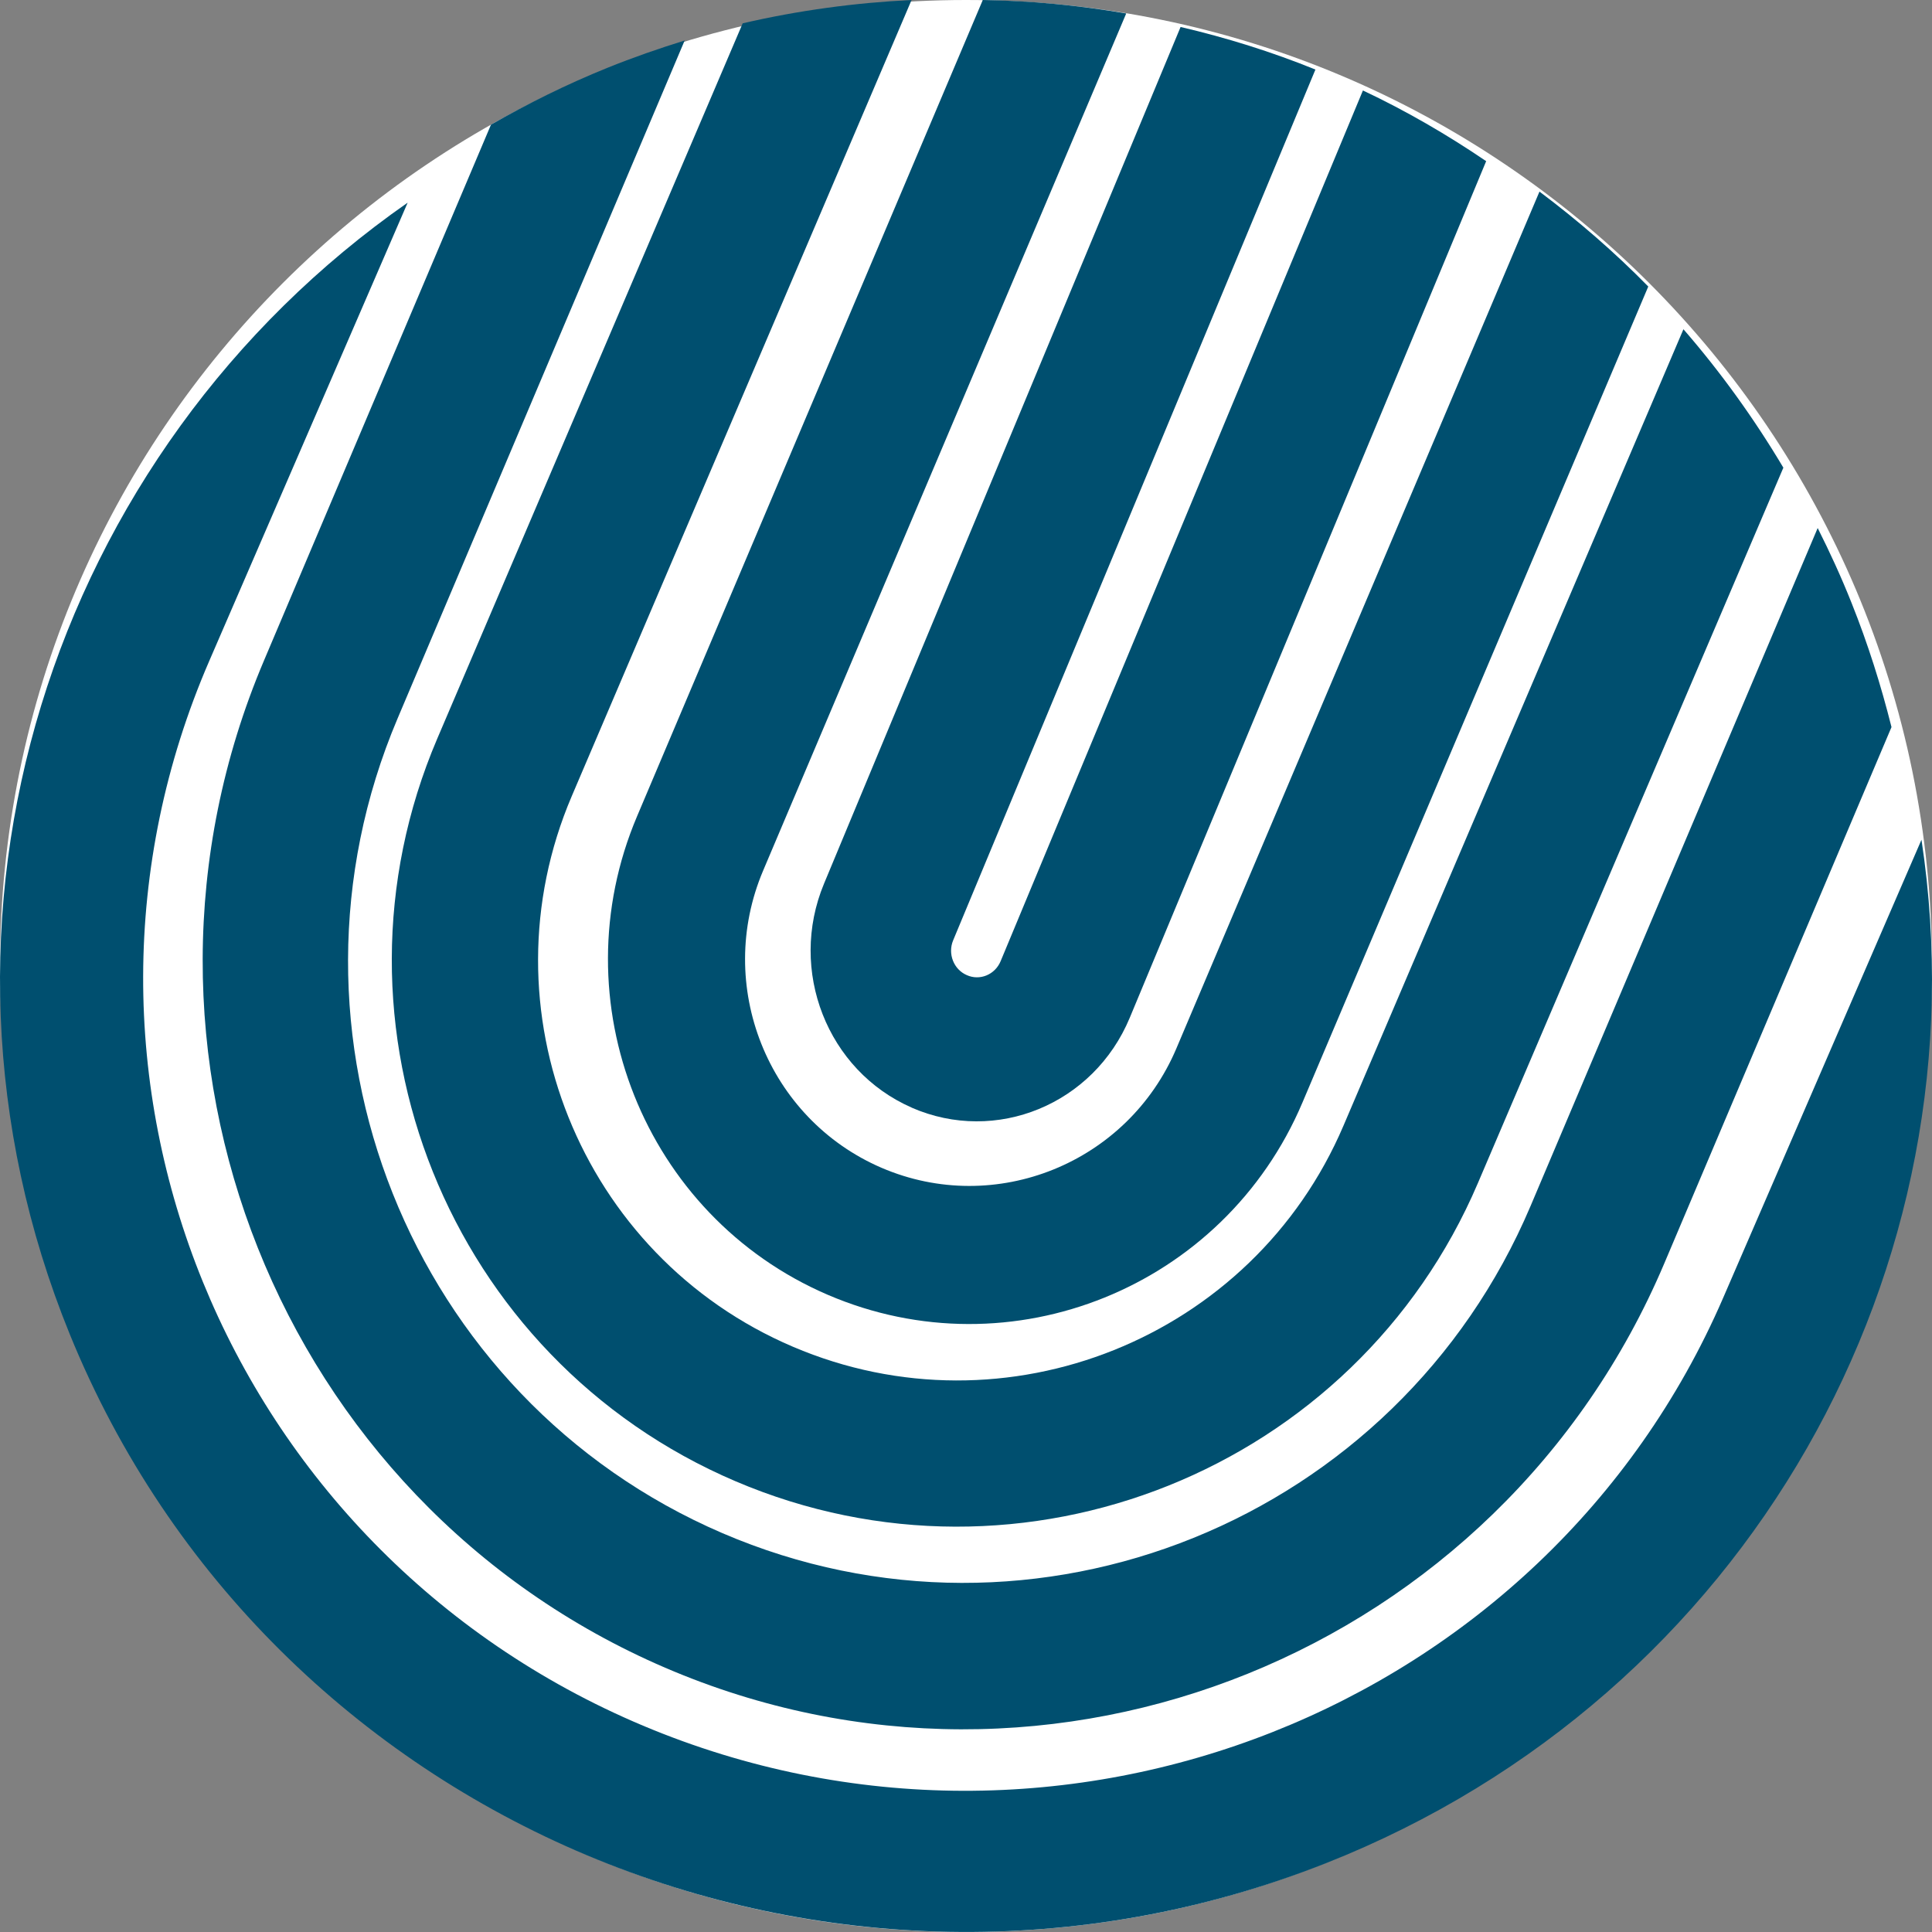 <svg width="29" height="29" viewBox="0 0 29 29" fill="none" xmlns="http://www.w3.org/2000/svg">
<rect x="0" y="0" width="29" height="29" fill="#808080" stroke="none"/>
<path d="M14.5 29C22.508 29 29 22.508 29 14.5C29 6.492 22.508 0 14.5 0C6.492 0 0 6.492 0 14.5C0 22.508 6.492 29 14.5 29Z" fill="white"/>
<path d="M11.04 22.234C15.346 24.072 20.346 22.065 22.184 17.758L26.769 7.02C26.325 6.275 25.824 5.581 25.269 4.942L20.166 16.897C18.803 20.091 15.096 21.579 11.902 20.215C8.708 18.852 7.219 15.145 8.582 11.951L13.683 0C12.839 0.041 11.991 0.155 11.148 0.35L6.563 11.088C4.724 15.396 6.733 20.396 11.04 22.234Z" fill="#004F6F"/>
<path d="M12.424 19.435C15.178 20.619 18.374 19.326 19.55 16.55L24.741 4.301C24.231 3.78 23.683 3.308 23.108 2.876L17.658 15.737C16.928 17.46 14.942 18.264 13.232 17.529C11.521 16.792 10.724 14.791 11.455 13.068L16.905 0.202C16.197 0.081 15.478 0.011 14.752 0L9.562 12.254C8.386 15.029 9.67 18.25 12.424 19.435Z" fill="#004F6F"/>
<path d="M13.684 16.626C14.951 17.18 16.417 16.577 16.958 15.277L22.308 2.419C21.717 2.018 21.101 1.661 20.458 1.358L15.02 14.427C14.936 14.63 14.708 14.725 14.512 14.637C14.315 14.552 14.223 14.317 14.307 14.115L19.745 1.044C19.089 0.778 18.411 0.566 17.721 0.405L12.368 13.266C11.828 14.566 12.416 16.07 13.684 16.625" fill="#004F6F"/>
<path d="M25.864 19.484C23.189 25.66 15.917 28.539 9.652 25.903C3.387 23.265 0.466 16.096 3.141 9.921L6.119 3.042C0.765 6.777 -1.504 13.765 1.048 20.029C4.032 27.355 12.476 30.908 19.906 27.966C26.26 25.451 29.811 19.002 28.842 12.605L25.864 19.484V19.484Z" fill="#004F6F"/>
<path d="M9.984 25.033C15.78 27.526 22.508 24.804 24.982 18.963L28.392 10.914C28.235 10.288 28.039 9.666 27.793 9.051C27.639 8.664 27.468 8.291 27.284 7.926L22.975 18.101C20.973 22.825 15.529 25.029 10.841 23.012C6.151 20.993 3.964 15.509 5.968 10.784L10.277 0.608C9.89 0.728 9.504 0.862 9.12 1.017C8.509 1.264 7.927 1.552 7.37 1.871L3.96 9.921C1.486 15.76 4.187 22.54 9.984 25.033Z" fill="#004F6F"/>
</svg>
